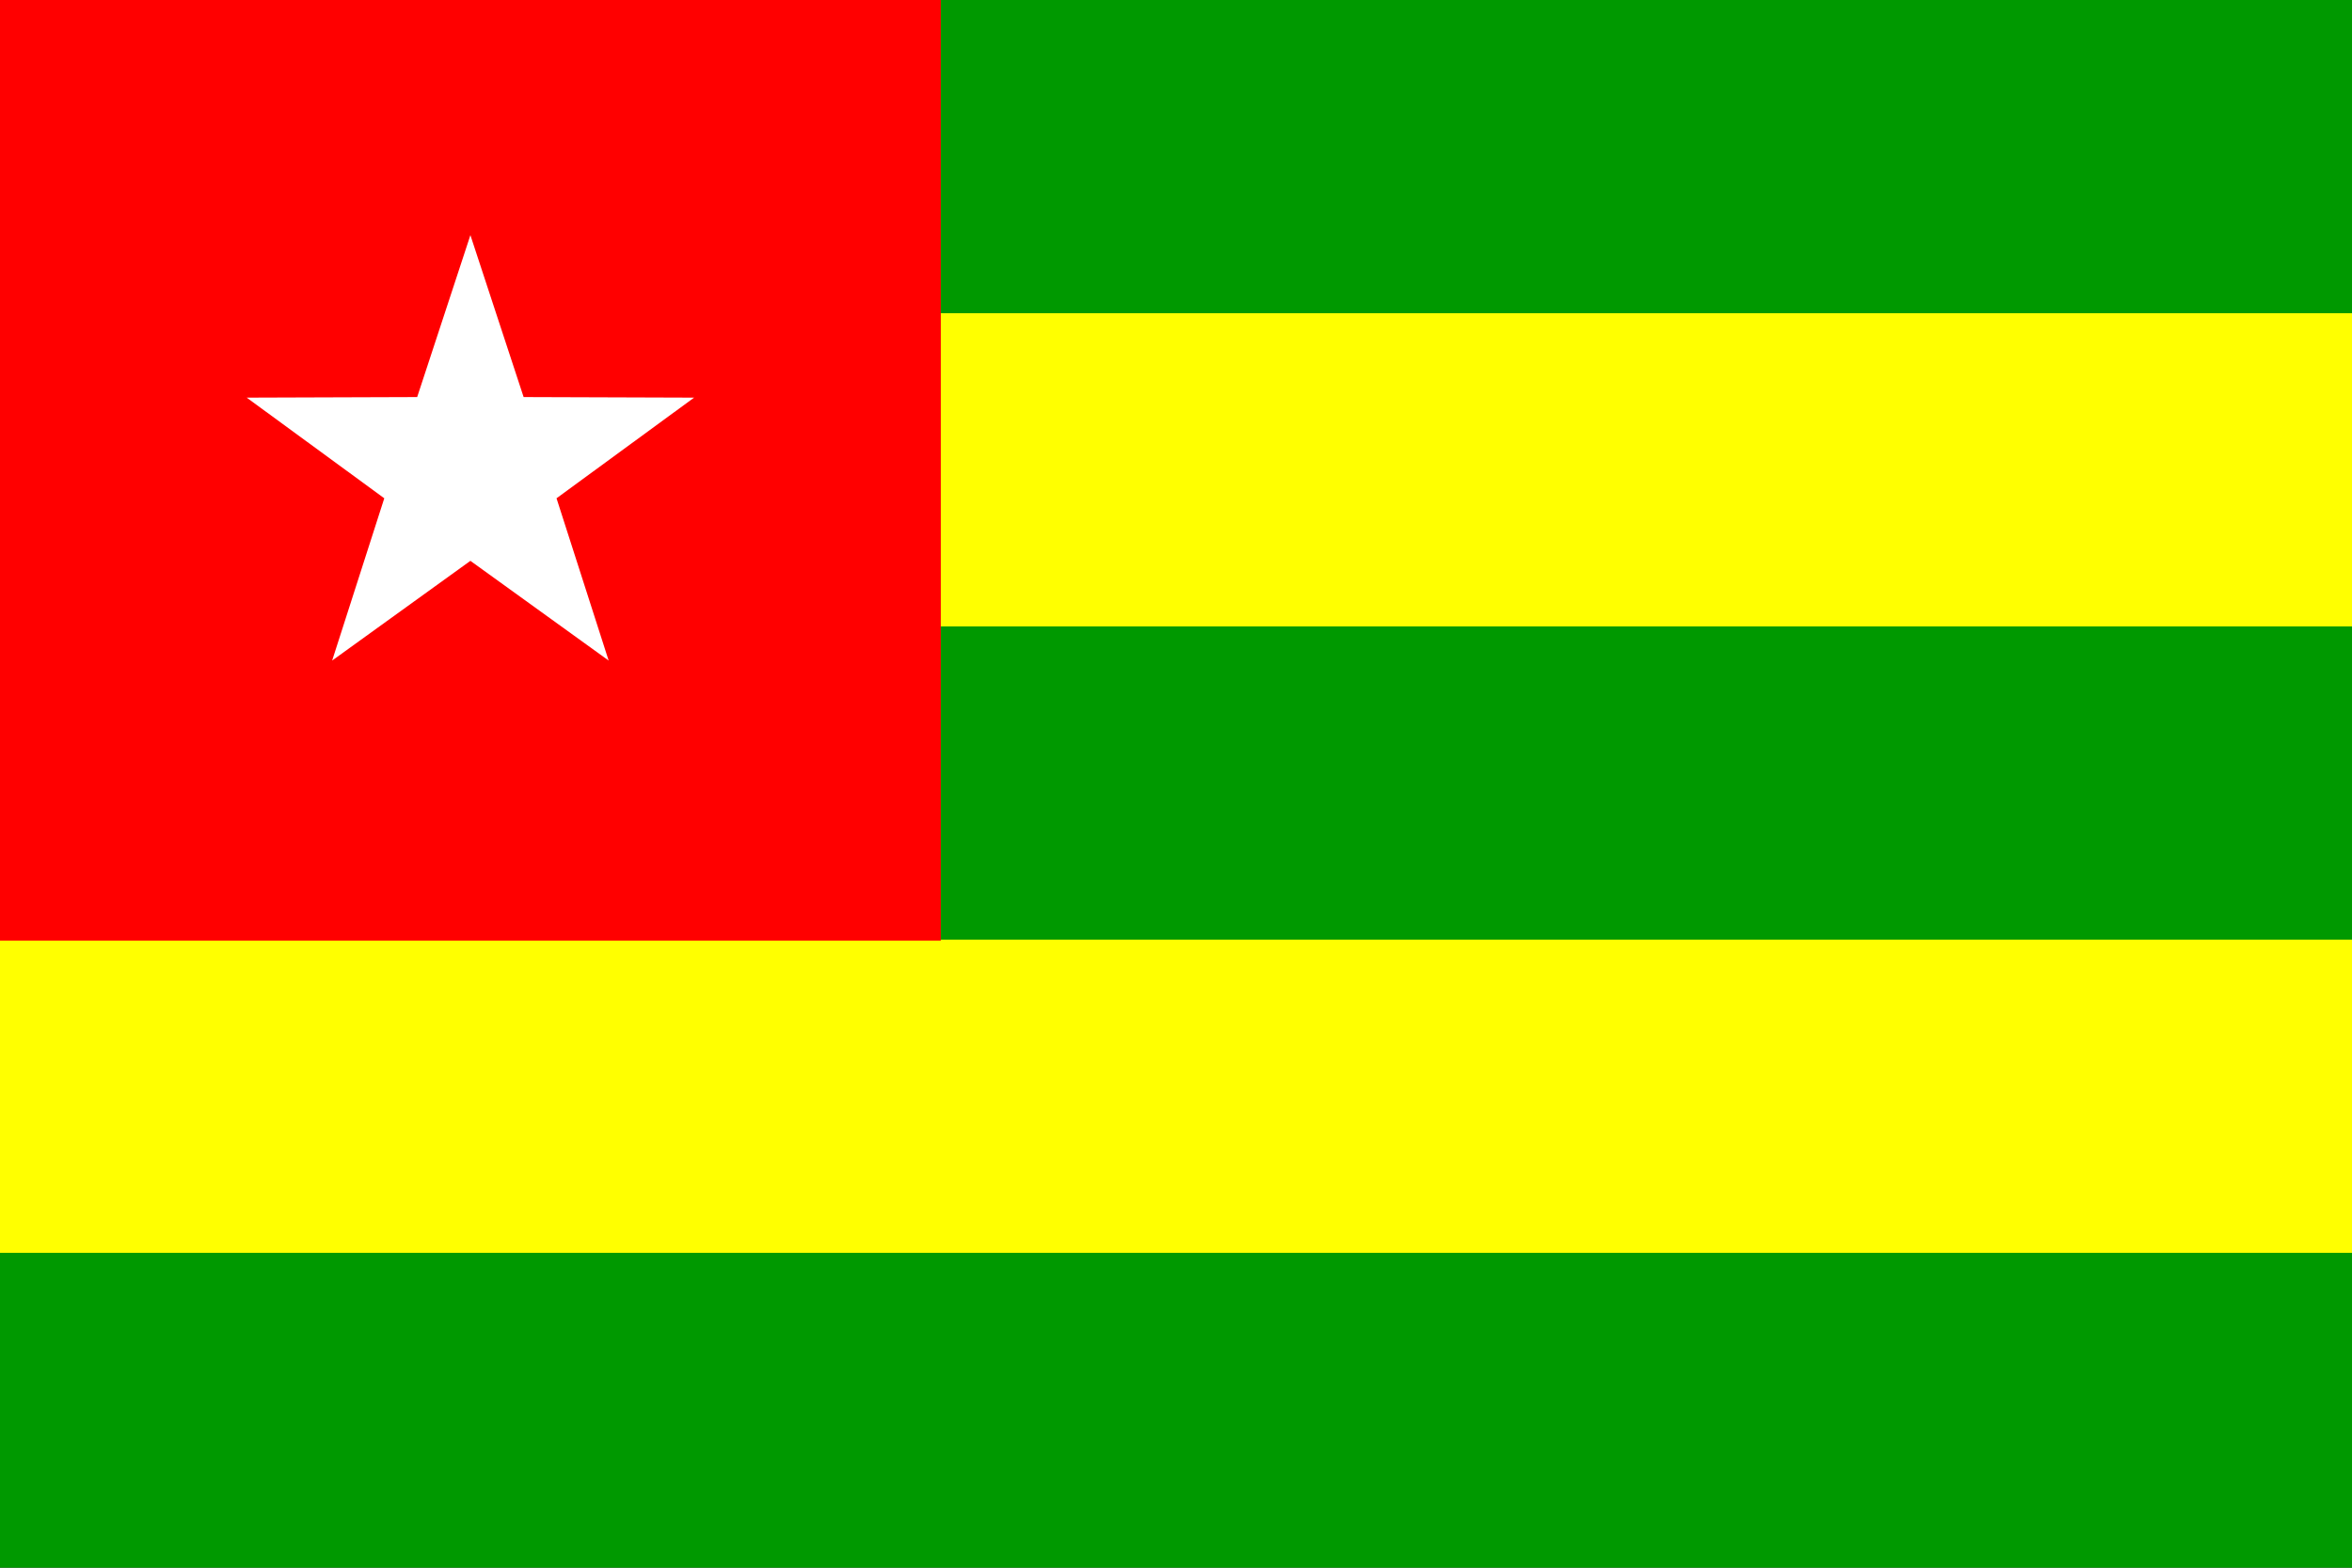 <?xml version="1.0" encoding="UTF-8"?>
<!DOCTYPE svg PUBLIC "-//W3C//DTD SVG 1.1 Tiny//EN" "http://www.w3.org/Graphics/SVG/1.1/DTD/svg11-tiny.dtd"><svg xmlns="http://www.w3.org/2000/svg" viewBox="0 0 360 240">
<rect x="0" y="0" width="360" height="240" fill="#333333" stroke="none"/>
<title>Togo - chilliant.com</title>
<g transform="matrix(1.5,0,0,-1,180,120)" stroke="none"><g>
<rect fill="#090" x="-120" y="71.8" width="240" height="48.2"/>
<rect fill="#FF0" x="-120" y="23.85" width="240" height="48.2"/>
<rect fill="#090" x="-120" y="-24.1" width="240" height="48.2"/>
<rect fill="#FF0" x="-120" y="-72.05" width="240" height="48.2"/>
<rect fill="#090" x="-120" y="-120" width="240" height="48.2"/>
<rect fill="#F00" x="-120" y="-24" width="96" height="144"/>
<polygon fill="#FFF" points="-72,84 -66.569,59.213 -49.175,59.125 -63.212,43.717 -57.893,18.875 -72,34.14 -86.107,18.875 -80.788,43.717 -94.825,59.125 -77.431,59.213"/>

</g></g></svg>
